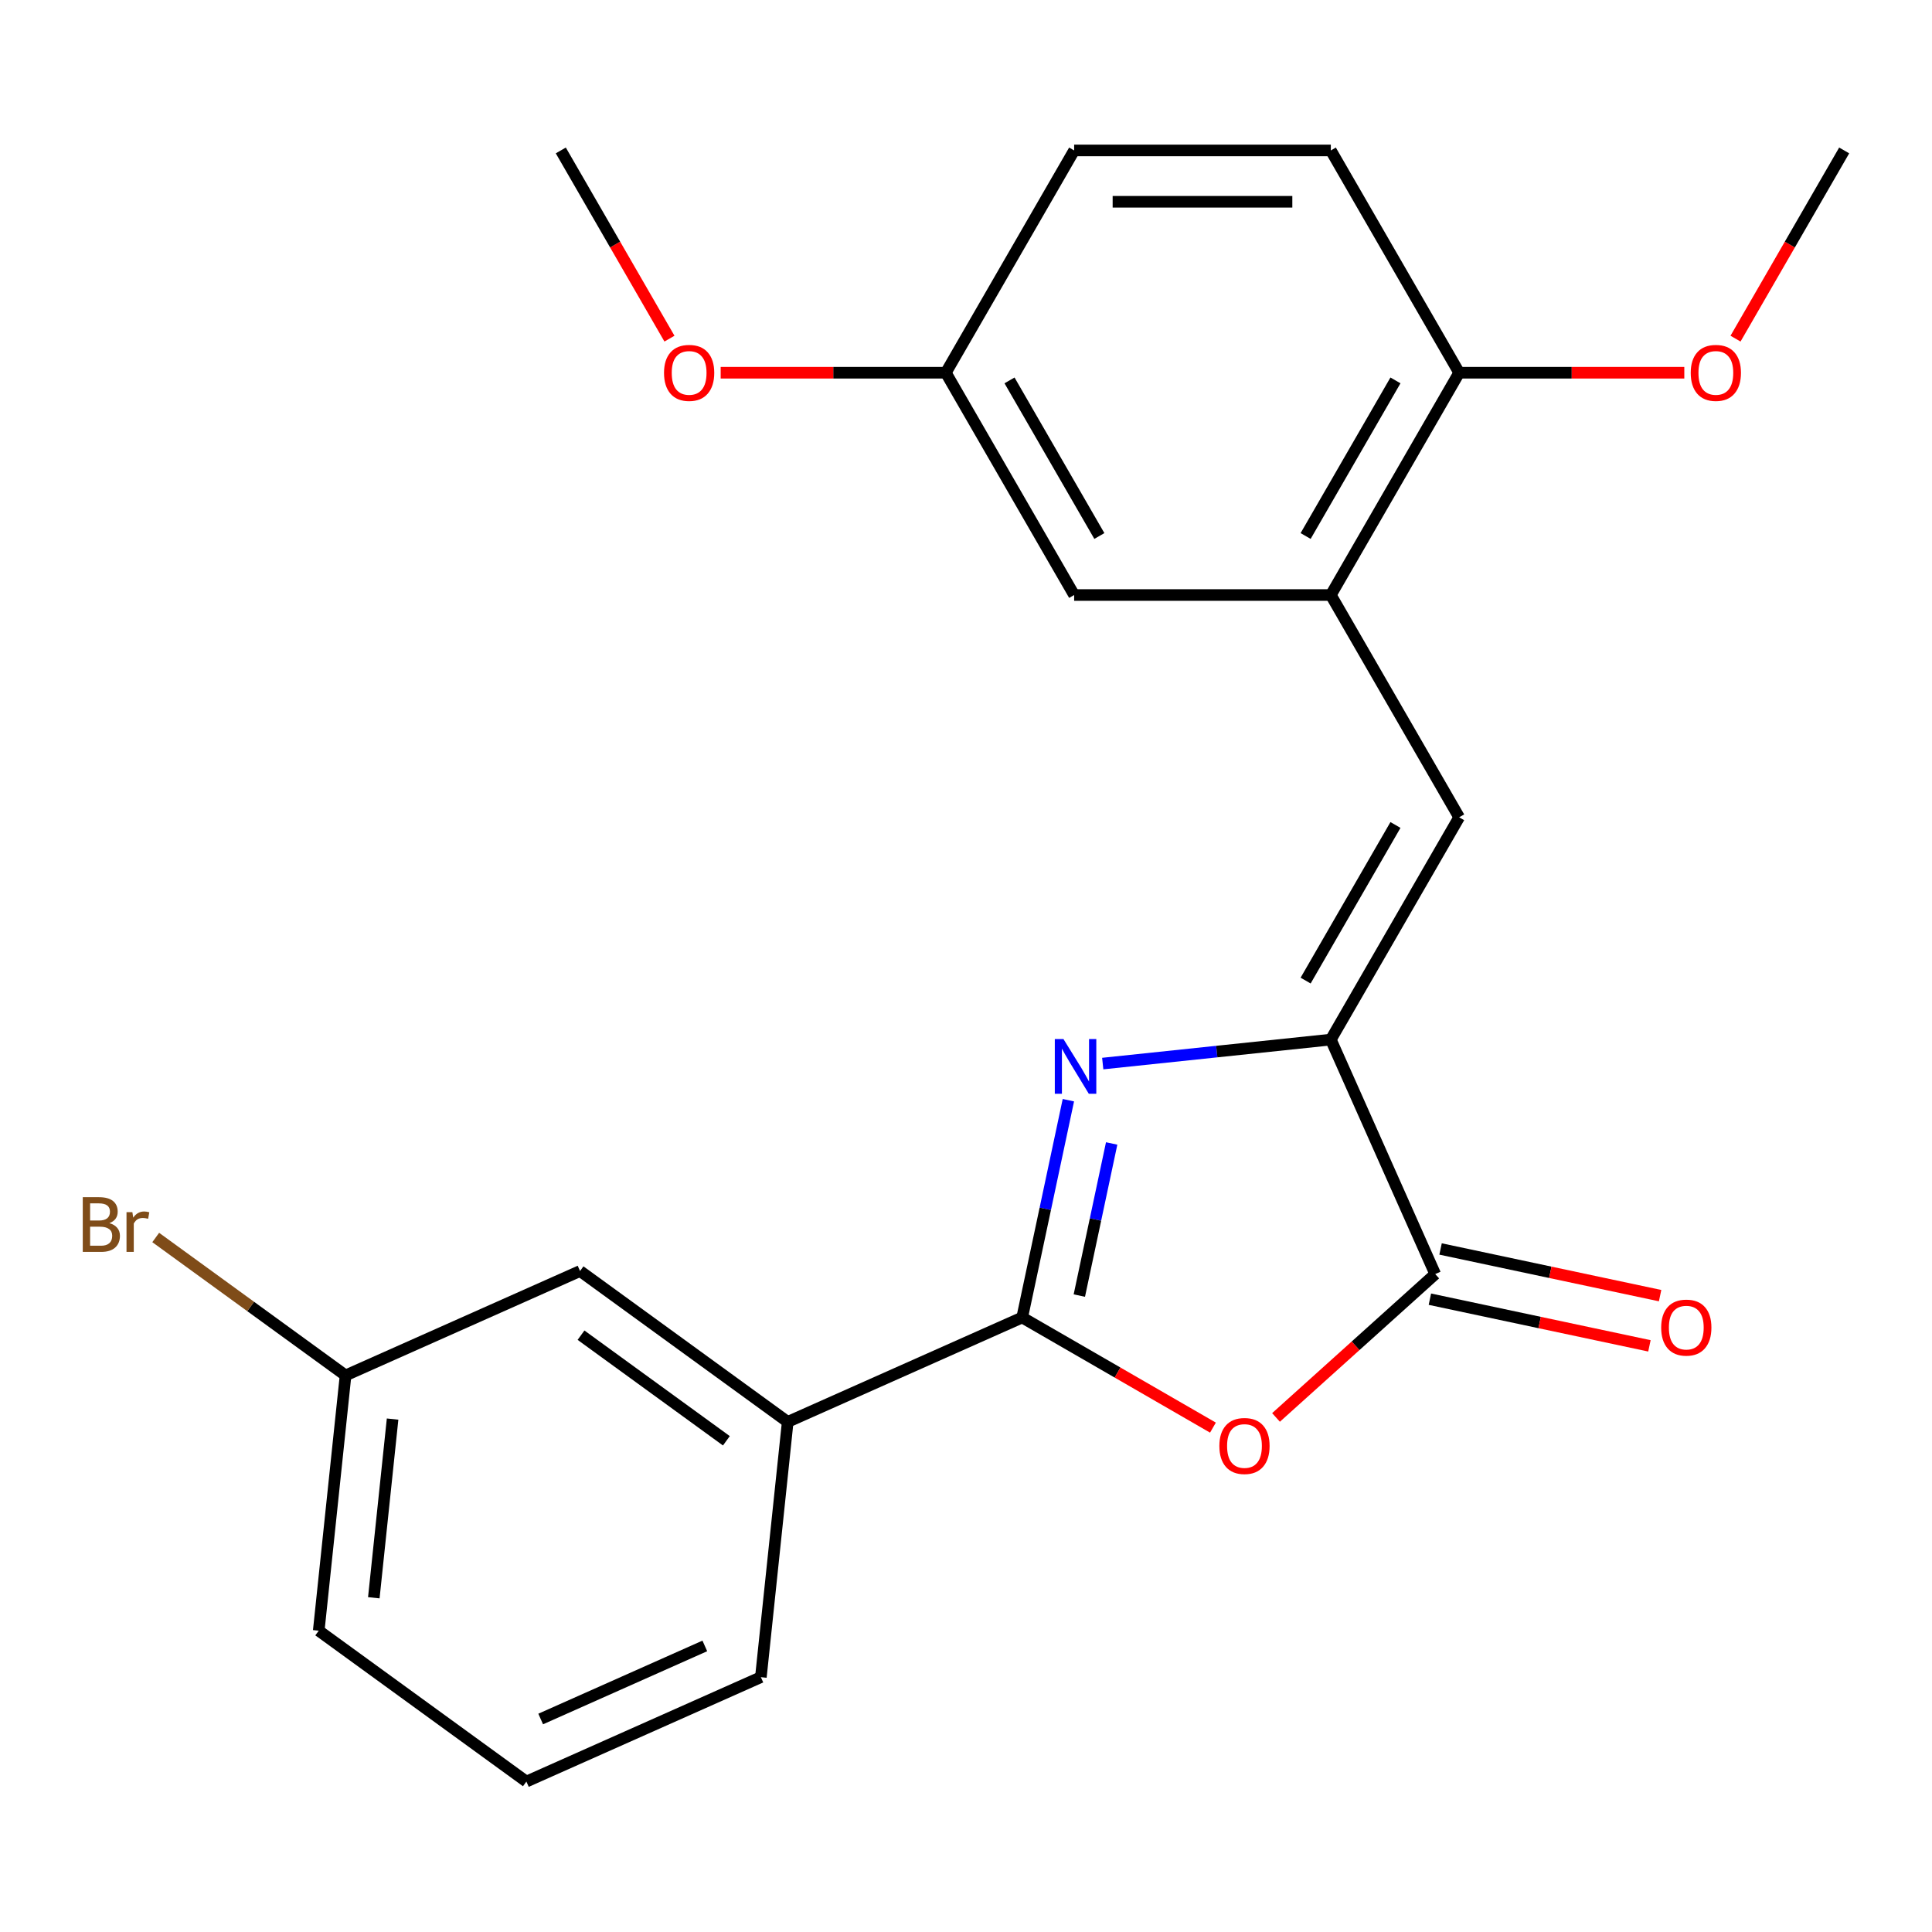 <?xml version='1.0' encoding='iso-8859-1'?>
<svg version='1.1' baseProfile='full'
              xmlns='http://www.w3.org/2000/svg'
                      xmlns:rdkit='http://www.rdkit.org/xml'
                      xmlns:xlink='http://www.w3.org/1999/xlink'
                  xml:space='preserve'
width='1000px' height='1000px' viewBox='0 0 1000 1000'>
<!-- END OF HEADER -->
<rect style='opacity:1.0;fill:#FFFFFF;stroke:none' width='1000' height='1000' x='0' y='0'> </rect>
<path class='bond-0' d='M 552.99,569.46 L 541.037,625.696' style='fill:none;fill-rule:evenodd;stroke:#0000FF;stroke-width:6px;stroke-linecap:butt;stroke-linejoin:miter;stroke-opacity:1' />
<path class='bond-0' d='M 541.037,625.696 L 529.084,681.931' style='fill:none;fill-rule:evenodd;stroke:#000000;stroke-width:6px;stroke-linecap:butt;stroke-linejoin:miter;stroke-opacity:1' />
<path class='bond-0' d='M 575.395,591.855 L 567.028,631.22' style='fill:none;fill-rule:evenodd;stroke:#0000FF;stroke-width:6px;stroke-linecap:butt;stroke-linejoin:miter;stroke-opacity:1' />
<path class='bond-0' d='M 567.028,631.22 L 558.66,670.585' style='fill:none;fill-rule:evenodd;stroke:#000000;stroke-width:6px;stroke-linecap:butt;stroke-linejoin:miter;stroke-opacity:1' />
<path class='bond-1' d='M 570.768,550.501 L 629.801,544.296' style='fill:none;fill-rule:evenodd;stroke:#0000FF;stroke-width:6px;stroke-linecap:butt;stroke-linejoin:miter;stroke-opacity:1' />
<path class='bond-1' d='M 629.801,544.296 L 688.834,538.092' style='fill:none;fill-rule:evenodd;stroke:#000000;stroke-width:6px;stroke-linecap:butt;stroke-linejoin:miter;stroke-opacity:1' />
<path class='bond-2' d='M 529.084,681.931 L 578.451,710.434' style='fill:none;fill-rule:evenodd;stroke:#000000;stroke-width:6px;stroke-linecap:butt;stroke-linejoin:miter;stroke-opacity:1' />
<path class='bond-2' d='M 578.451,710.434 L 627.819,738.936' style='fill:none;fill-rule:evenodd;stroke:#FF0000;stroke-width:6px;stroke-linecap:butt;stroke-linejoin:miter;stroke-opacity:1' />
<path class='bond-6' d='M 529.084,681.931 L 407.714,735.969' style='fill:none;fill-rule:evenodd;stroke:#000000;stroke-width:6px;stroke-linecap:butt;stroke-linejoin:miter;stroke-opacity:1' />
<path class='bond-3' d='M 688.834,538.092 L 742.871,659.461' style='fill:none;fill-rule:evenodd;stroke:#000000;stroke-width:6px;stroke-linecap:butt;stroke-linejoin:miter;stroke-opacity:1' />
<path class='bond-4' d='M 688.834,538.092 L 755.262,423.035' style='fill:none;fill-rule:evenodd;stroke:#000000;stroke-width:6px;stroke-linecap:butt;stroke-linejoin:miter;stroke-opacity:1' />
<path class='bond-4' d='M 675.787,507.548 L 722.286,427.008' style='fill:none;fill-rule:evenodd;stroke:#000000;stroke-width:6px;stroke-linecap:butt;stroke-linejoin:miter;stroke-opacity:1' />
<path class='bond-23' d='M 660.462,733.663 L 701.667,696.562' style='fill:none;fill-rule:evenodd;stroke:#FF0000;stroke-width:6px;stroke-linecap:butt;stroke-linejoin:miter;stroke-opacity:1' />
<path class='bond-23' d='M 701.667,696.562 L 742.871,659.461' style='fill:none;fill-rule:evenodd;stroke:#000000;stroke-width:6px;stroke-linecap:butt;stroke-linejoin:miter;stroke-opacity:1' />
<path class='bond-8' d='M 740.109,672.457 L 796.925,684.533' style='fill:none;fill-rule:evenodd;stroke:#000000;stroke-width:6px;stroke-linecap:butt;stroke-linejoin:miter;stroke-opacity:1' />
<path class='bond-8' d='M 796.925,684.533 L 853.74,696.61' style='fill:none;fill-rule:evenodd;stroke:#FF0000;stroke-width:6px;stroke-linecap:butt;stroke-linejoin:miter;stroke-opacity:1' />
<path class='bond-8' d='M 745.634,646.466 L 802.449,658.543' style='fill:none;fill-rule:evenodd;stroke:#000000;stroke-width:6px;stroke-linecap:butt;stroke-linejoin:miter;stroke-opacity:1' />
<path class='bond-8' d='M 802.449,658.543 L 859.265,670.619' style='fill:none;fill-rule:evenodd;stroke:#FF0000;stroke-width:6px;stroke-linecap:butt;stroke-linejoin:miter;stroke-opacity:1' />
<path class='bond-5' d='M 755.262,423.035 L 688.834,307.979' style='fill:none;fill-rule:evenodd;stroke:#000000;stroke-width:6px;stroke-linecap:butt;stroke-linejoin:miter;stroke-opacity:1' />
<path class='bond-7' d='M 688.834,307.979 L 755.262,192.923' style='fill:none;fill-rule:evenodd;stroke:#000000;stroke-width:6px;stroke-linecap:butt;stroke-linejoin:miter;stroke-opacity:1' />
<path class='bond-7' d='M 675.787,277.435 L 722.286,196.895' style='fill:none;fill-rule:evenodd;stroke:#000000;stroke-width:6px;stroke-linecap:butt;stroke-linejoin:miter;stroke-opacity:1' />
<path class='bond-9' d='M 688.834,307.979 L 555.978,307.979' style='fill:none;fill-rule:evenodd;stroke:#000000;stroke-width:6px;stroke-linecap:butt;stroke-linejoin:miter;stroke-opacity:1' />
<path class='bond-10' d='M 407.714,735.969 L 300.232,657.878' style='fill:none;fill-rule:evenodd;stroke:#000000;stroke-width:6px;stroke-linecap:butt;stroke-linejoin:miter;stroke-opacity:1' />
<path class='bond-10' d='M 375.974,745.752 L 300.736,691.088' style='fill:none;fill-rule:evenodd;stroke:#000000;stroke-width:6px;stroke-linecap:butt;stroke-linejoin:miter;stroke-opacity:1' />
<path class='bond-18' d='M 407.714,735.969 L 393.827,868.097' style='fill:none;fill-rule:evenodd;stroke:#000000;stroke-width:6px;stroke-linecap:butt;stroke-linejoin:miter;stroke-opacity:1' />
<path class='bond-11' d='M 755.262,192.923 L 688.834,77.866' style='fill:none;fill-rule:evenodd;stroke:#000000;stroke-width:6px;stroke-linecap:butt;stroke-linejoin:miter;stroke-opacity:1' />
<path class='bond-16' d='M 755.262,192.923 L 813.529,192.923' style='fill:none;fill-rule:evenodd;stroke:#000000;stroke-width:6px;stroke-linecap:butt;stroke-linejoin:miter;stroke-opacity:1' />
<path class='bond-16' d='M 813.529,192.923 L 871.796,192.923' style='fill:none;fill-rule:evenodd;stroke:#FF0000;stroke-width:6px;stroke-linecap:butt;stroke-linejoin:miter;stroke-opacity:1' />
<path class='bond-12' d='M 555.978,307.979 L 489.551,192.923' style='fill:none;fill-rule:evenodd;stroke:#000000;stroke-width:6px;stroke-linecap:butt;stroke-linejoin:miter;stroke-opacity:1' />
<path class='bond-12' d='M 569.025,277.435 L 522.526,196.895' style='fill:none;fill-rule:evenodd;stroke:#000000;stroke-width:6px;stroke-linecap:butt;stroke-linejoin:miter;stroke-opacity:1' />
<path class='bond-13' d='M 300.232,657.878 L 178.862,711.915' style='fill:none;fill-rule:evenodd;stroke:#000000;stroke-width:6px;stroke-linecap:butt;stroke-linejoin:miter;stroke-opacity:1' />
<path class='bond-25' d='M 688.834,77.866 L 555.978,77.866' style='fill:none;fill-rule:evenodd;stroke:#000000;stroke-width:6px;stroke-linecap:butt;stroke-linejoin:miter;stroke-opacity:1' />
<path class='bond-25' d='M 668.906,104.437 L 575.907,104.437' style='fill:none;fill-rule:evenodd;stroke:#000000;stroke-width:6px;stroke-linecap:butt;stroke-linejoin:miter;stroke-opacity:1' />
<path class='bond-14' d='M 489.551,192.923 L 555.978,77.866' style='fill:none;fill-rule:evenodd;stroke:#000000;stroke-width:6px;stroke-linecap:butt;stroke-linejoin:miter;stroke-opacity:1' />
<path class='bond-17' d='M 489.551,192.923 L 431.283,192.923' style='fill:none;fill-rule:evenodd;stroke:#000000;stroke-width:6px;stroke-linecap:butt;stroke-linejoin:miter;stroke-opacity:1' />
<path class='bond-17' d='M 431.283,192.923 L 373.016,192.923' style='fill:none;fill-rule:evenodd;stroke:#FF0000;stroke-width:6px;stroke-linecap:butt;stroke-linejoin:miter;stroke-opacity:1' />
<path class='bond-15' d='M 178.862,711.915 L 129.731,676.22' style='fill:none;fill-rule:evenodd;stroke:#000000;stroke-width:6px;stroke-linecap:butt;stroke-linejoin:miter;stroke-opacity:1' />
<path class='bond-15' d='M 129.731,676.22 L 80.601,640.524' style='fill:none;fill-rule:evenodd;stroke:#7F4C19;stroke-width:6px;stroke-linecap:butt;stroke-linejoin:miter;stroke-opacity:1' />
<path class='bond-24' d='M 178.862,711.915 L 164.975,844.043' style='fill:none;fill-rule:evenodd;stroke:#000000;stroke-width:6px;stroke-linecap:butt;stroke-linejoin:miter;stroke-opacity:1' />
<path class='bond-24' d='M 203.204,734.512 L 193.483,827.002' style='fill:none;fill-rule:evenodd;stroke:#000000;stroke-width:6px;stroke-linecap:butt;stroke-linejoin:miter;stroke-opacity:1' />
<path class='bond-21' d='M 898.303,175.281 L 926.424,126.574' style='fill:none;fill-rule:evenodd;stroke:#FF0000;stroke-width:6px;stroke-linecap:butt;stroke-linejoin:miter;stroke-opacity:1' />
<path class='bond-21' d='M 926.424,126.574 L 954.545,77.866' style='fill:none;fill-rule:evenodd;stroke:#000000;stroke-width:6px;stroke-linecap:butt;stroke-linejoin:miter;stroke-opacity:1' />
<path class='bond-22' d='M 346.51,175.281 L 318.388,126.574' style='fill:none;fill-rule:evenodd;stroke:#FF0000;stroke-width:6px;stroke-linecap:butt;stroke-linejoin:miter;stroke-opacity:1' />
<path class='bond-22' d='M 318.388,126.574 L 290.267,77.866' style='fill:none;fill-rule:evenodd;stroke:#000000;stroke-width:6px;stroke-linecap:butt;stroke-linejoin:miter;stroke-opacity:1' />
<path class='bond-19' d='M 393.827,868.097 L 272.457,922.134' style='fill:none;fill-rule:evenodd;stroke:#000000;stroke-width:6px;stroke-linecap:butt;stroke-linejoin:miter;stroke-opacity:1' />
<path class='bond-19' d='M 364.814,851.928 L 279.855,889.754' style='fill:none;fill-rule:evenodd;stroke:#000000;stroke-width:6px;stroke-linecap:butt;stroke-linejoin:miter;stroke-opacity:1' />
<path class='bond-20' d='M 272.457,922.134 L 164.975,844.043' style='fill:none;fill-rule:evenodd;stroke:#000000;stroke-width:6px;stroke-linecap:butt;stroke-linejoin:miter;stroke-opacity:1' />
<path  class='atom-0' d='M 550.446 537.819
L 559.726 552.819
Q 560.646 554.299, 562.126 556.979
Q 563.606 559.659, 563.686 559.819
L 563.686 537.819
L 567.446 537.819
L 567.446 566.139
L 563.566 566.139
L 553.606 549.739
Q 552.446 547.819, 551.206 545.619
Q 550.006 543.419, 549.646 542.739
L 549.646 566.139
L 545.966 566.139
L 545.966 537.819
L 550.446 537.819
' fill='#0000FF'/>
<path  class='atom-3' d='M 631.14 748.439
Q 631.14 741.639, 634.5 737.839
Q 637.86 734.039, 644.14 734.039
Q 650.42 734.039, 653.78 737.839
Q 657.14 741.639, 657.14 748.439
Q 657.14 755.319, 653.74 759.239
Q 650.34 763.119, 644.14 763.119
Q 637.9 763.119, 634.5 759.239
Q 631.14 755.359, 631.14 748.439
M 644.14 759.919
Q 648.46 759.919, 650.78 757.039
Q 653.14 754.119, 653.14 748.439
Q 653.14 742.879, 650.78 740.079
Q 648.46 737.239, 644.14 737.239
Q 639.82 737.239, 637.46 740.039
Q 635.14 742.839, 635.14 748.439
Q 635.14 754.159, 637.46 757.039
Q 639.82 759.919, 644.14 759.919
' fill='#FF0000'/>
<path  class='atom-9' d='M 859.824 687.164
Q 859.824 680.364, 863.184 676.564
Q 866.544 672.764, 872.824 672.764
Q 879.104 672.764, 882.464 676.564
Q 885.824 680.364, 885.824 687.164
Q 885.824 694.044, 882.424 697.964
Q 879.024 701.844, 872.824 701.844
Q 866.584 701.844, 863.184 697.964
Q 859.824 694.084, 859.824 687.164
M 872.824 698.644
Q 877.144 698.644, 879.464 695.764
Q 881.824 692.844, 881.824 687.164
Q 881.824 681.604, 879.464 678.804
Q 877.144 675.964, 872.824 675.964
Q 868.504 675.964, 866.144 678.764
Q 863.824 681.564, 863.824 687.164
Q 863.824 692.884, 866.144 695.764
Q 868.504 698.644, 872.824 698.644
' fill='#FF0000'/>
<path  class='atom-16' d='M 56.599 633.105
Q 59.319 633.865, 60.679 635.545
Q 62.08 637.185, 62.08 639.625
Q 62.08 643.545, 59.559 645.785
Q 57.08 647.985, 52.359 647.985
L 42.84 647.985
L 42.84 619.665
L 51.2 619.665
Q 56.039 619.665, 58.48 621.625
Q 60.919 623.585, 60.919 627.185
Q 60.919 631.465, 56.599 633.105
M 46.639 622.865
L 46.639 631.745
L 51.2 631.745
Q 53.999 631.745, 55.44 630.625
Q 56.919 629.465, 56.919 627.185
Q 56.919 622.865, 51.2 622.865
L 46.639 622.865
M 52.359 644.785
Q 55.12 644.785, 56.599 643.465
Q 58.08 642.145, 58.08 639.625
Q 58.08 637.305, 56.44 636.145
Q 54.84 634.945, 51.76 634.945
L 46.639 634.945
L 46.639 644.785
L 52.359 644.785
' fill='#7F4C19'/>
<path  class='atom-16' d='M 68.519 627.425
L 68.96 630.265
Q 71.12 627.065, 74.639 627.065
Q 75.76 627.065, 77.279 627.465
L 76.68 630.825
Q 74.96 630.425, 73.999 630.425
Q 72.32 630.425, 71.2 631.105
Q 70.12 631.745, 69.24 633.305
L 69.24 647.985
L 65.48 647.985
L 65.48 627.425
L 68.519 627.425
' fill='#7F4C19'/>
<path  class='atom-17' d='M 875.118 193.003
Q 875.118 186.203, 878.478 182.403
Q 881.838 178.603, 888.118 178.603
Q 894.398 178.603, 897.758 182.403
Q 901.118 186.203, 901.118 193.003
Q 901.118 199.883, 897.718 203.803
Q 894.318 207.683, 888.118 207.683
Q 881.878 207.683, 878.478 203.803
Q 875.118 199.923, 875.118 193.003
M 888.118 204.483
Q 892.438 204.483, 894.758 201.603
Q 897.118 198.683, 897.118 193.003
Q 897.118 187.443, 894.758 184.643
Q 892.438 181.803, 888.118 181.803
Q 883.798 181.803, 881.438 184.603
Q 879.118 187.403, 879.118 193.003
Q 879.118 198.723, 881.438 201.603
Q 883.798 204.483, 888.118 204.483
' fill='#FF0000'/>
<path  class='atom-18' d='M 343.695 193.003
Q 343.695 186.203, 347.055 182.403
Q 350.415 178.603, 356.695 178.603
Q 362.975 178.603, 366.335 182.403
Q 369.695 186.203, 369.695 193.003
Q 369.695 199.883, 366.295 203.803
Q 362.895 207.683, 356.695 207.683
Q 350.455 207.683, 347.055 203.803
Q 343.695 199.923, 343.695 193.003
M 356.695 204.483
Q 361.015 204.483, 363.335 201.603
Q 365.695 198.683, 365.695 193.003
Q 365.695 187.443, 363.335 184.643
Q 361.015 181.803, 356.695 181.803
Q 352.375 181.803, 350.015 184.603
Q 347.695 187.403, 347.695 193.003
Q 347.695 198.723, 350.015 201.603
Q 352.375 204.483, 356.695 204.483
' fill='#FF0000'/>
</svg>
